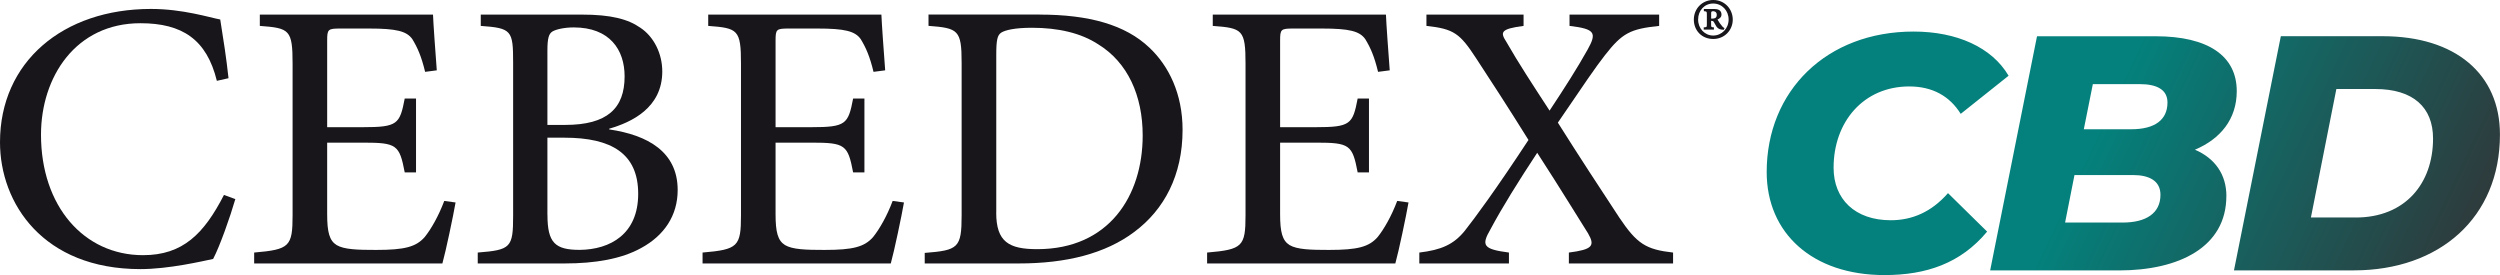 <?xml version="1.0" encoding="UTF-8"?>
<svg xmlns="http://www.w3.org/2000/svg" xmlns:xlink="http://www.w3.org/1999/xlink" id="Capa_2" data-name="Capa 2" viewBox="0 0 495.15 54.48">
  <defs>
    <style>
      .cls-1 {
        fill: url(#Degradado_sin_nombre_25);
      }

      .cls-1, .cls-2 {
        stroke-width: 0px;
      }

      .cls-2 {
        fill: #18161a;
      }
    </style>
    <linearGradient id="Degradado_sin_nombre_25" data-name="Degradado sin nombre 25" x1="414.9" y1="27.09" x2="487.64" y2="61.4" gradientUnits="userSpaceOnUse">
      <stop offset="0" stop-color="#04817c"></stop>
      <stop offset="1" stop-color="#313638"></stop>
    </linearGradient>
  </defs>
  <g id="TEXTS">
    <g>
      <path class="cls-1" d="m349.91,34.08c0-16.1,11.86-27.83,29.09-27.83,8.55,0,15.51,3.11,18.82,8.75l-9.48,7.55c-2.19-3.51-5.57-5.43-10.2-5.43-9.01,0-14.98,6.96-14.98,16.1,0,6.23,4.24,10.4,11.33,10.4,4.17,0,8.02-1.59,11.33-5.37l7.75,7.62c-5.23,6.29-12.06,8.61-20.34,8.61-14.25,0-23.32-8.28-23.32-20.41Zm91.04,4.77c0,10.07-9.34,14.71-21.27,14.71h-25.51l9.28-46.38h23.46c10.47,0,16.1,3.91,16.1,10.87,0,5.57-3.25,9.48-8.28,11.6,3.98,1.72,6.23,4.9,6.23,9.21Zm-13.05-.27c0-2.78-2.25-3.91-5.43-3.91h-11.6l-1.86,9.41h11.4c4.57,0,7.49-1.79,7.49-5.5Zm-13.39-21.93l-1.79,8.95h9.41c4.64,0,7.16-1.86,7.16-5.3,0-2.52-2.05-3.64-5.5-3.64h-9.28Zm37.23-9.48h20.14c14.45,0,23.26,7.49,23.26,19.48,0,16.43-11.93,26.9-28.96,26.9h-23.72l9.28-46.38Zm14.84,35.91c9.81,0,15.31-6.76,15.31-15.64,0-6.16-3.91-9.81-11.46-9.81h-7.69l-5.04,25.44h8.88Z"></path>
      <g>
        <g>
          <path class="cls-2" d="m46.61,39.43c-1.04,3.58-3.06,9.32-4.4,11.86-2.16.45-8.8,2.01-14.39,2.01C8.5,53.3,0,40.25,0,28.17,0,12.28,12.45,1.77,29.9,1.77c6.34,0,11.63,1.71,13.72,2.09.67,4.25,1.19,7.46,1.64,11.63l-2.31.52c-2.01-8.2-6.86-11.41-15.14-11.41-12.83,0-19.69,10.66-19.69,22.08,0,14.16,8.5,23.86,20.21,23.86,7.9,0,12.08-4.25,16.03-11.93l2.24.82Z"></path>
          <path class="cls-2" d="m90.23,40.1c-.45,2.61-1.94,9.69-2.61,12.08h-37.28v-2.16c7.01-.6,7.61-1.19,7.61-7.38V12.66c0-6.79-.6-7.09-6.49-7.53v-2.24h34.3c.08,1.94.45,7.09.75,11.04l-2.31.3c-.74-3.06-1.49-4.77-2.54-6.49-1.12-1.57-3.13-2.09-8.58-2.09h-5.67c-2.46,0-2.61.15-2.61,2.39v17.15h7.08c6.86,0,7.31-.6,8.28-5.67h2.24v14.62h-2.24c-1.04-5.44-1.57-5.89-8.2-5.89h-7.16v14.17c0,3.58.45,5.22,1.86,6.11,1.49.9,4.18.97,7.83.97,5.67,0,7.91-.6,9.62-2.54,1.27-1.57,2.76-4.18,3.88-7.16l2.24.3Z"></path>
          <path class="cls-2" d="m120.65,25.63c7.68,1.12,13.57,4.47,13.57,12.01,0,5.07-2.69,9.02-7.23,11.48-3.88,2.16-9.1,3.06-15.14,3.06h-17.23v-2.16c6.56-.52,7.01-.97,7.01-7.31V12.36c0-6.34-.3-6.79-6.41-7.23v-2.24h19.99c5.81,0,9.17.89,11.63,2.61,2.69,1.79,4.33,5.14,4.33,8.65,0,7.23-6.11,10.07-10.51,11.34v.15Zm-8.72-.89c8.35,0,11.78-3.28,11.78-9.62,0-5.3-2.98-9.69-10.07-9.69-1.86,0-3.5.37-4.25.82-.67.45-.97,1.27-.97,3.73v14.76h3.5Zm-3.5,17.82c0,5.52,1.49,6.93,6.41,6.93,6.04-.07,11.56-3.13,11.56-11.11s-5.3-11.11-14.62-11.11h-3.36v15.29Z"></path>
          <path class="cls-2" d="m179.04,40.1c-.45,2.61-1.94,9.69-2.61,12.08h-37.28v-2.16c7.01-.6,7.61-1.19,7.61-7.38V12.66c0-6.79-.6-7.09-6.49-7.53v-2.24h34.3c.08,1.94.45,7.09.75,11.04l-2.31.3c-.74-3.06-1.49-4.77-2.54-6.49-1.12-1.57-3.13-2.09-8.58-2.09h-5.67c-2.46,0-2.61.15-2.61,2.39v17.15h7.08c6.86,0,7.31-.6,8.28-5.67h2.24v14.62h-2.24c-1.04-5.44-1.57-5.89-8.2-5.89h-7.16v14.17c0,3.58.45,5.22,1.86,6.11,1.49.9,4.18.97,7.83.97,5.67,0,7.91-.6,9.62-2.54,1.27-1.57,2.76-4.18,3.88-7.16l2.24.3Z"></path>
          <path class="cls-2" d="m205.89,2.89c9.77,0,17,2.01,21.77,6.56,3.8,3.58,6.56,9.1,6.56,16.26,0,9.02-3.65,15.81-9.54,20.21-5.74,4.32-13.5,6.26-22.89,6.26h-18.64v-2.09c6.64-.52,7.31-.97,7.31-7.46V12.43c0-6.49-.67-6.86-6.56-7.31v-2.24h22Zm-8.58,39.23c0,5.81,2.54,7.23,8.13,7.23,14.17,0,20.88-10.51,20.88-22.52,0-7.91-2.98-14.47-8.8-18.05-3.43-2.24-7.91-3.28-13.12-3.28-3.36,0-5.3.45-6.11.97-.75.52-.97,1.42-.97,4.4v31.25Z"></path>
          <path class="cls-2" d="m278.97,40.1c-.45,2.61-1.94,9.69-2.61,12.08h-37.28v-2.16c7.01-.6,7.61-1.19,7.61-7.38V12.66c0-6.79-.6-7.09-6.49-7.53v-2.24h34.3c.08,1.94.45,7.09.75,11.04l-2.31.3c-.74-3.06-1.49-4.77-2.54-6.49-1.12-1.57-3.13-2.09-8.58-2.09h-5.67c-2.46,0-2.61.15-2.61,2.39v17.15h7.08c6.86,0,7.31-.6,8.28-5.67h2.24v14.62h-2.24c-1.04-5.44-1.57-5.89-8.2-5.89h-7.16v14.17c0,3.58.45,5.22,1.86,6.11,1.49.9,4.18.97,7.83.97,5.67,0,7.91-.6,9.62-2.54,1.27-1.57,2.76-4.18,3.88-7.16l2.24.3Z"></path>
          <path class="cls-2" d="m310.73,52.18v-2.16c4.7-.6,5.22-1.34,3.8-3.8-1.86-2.91-5.14-8.35-10.07-15.96-3.73,5.67-6.94,10.81-9.25,15.14-1.86,3.21-1.49,3.95,3.65,4.62v2.16h-17.75v-2.16c4.33-.52,6.79-1.57,9.02-4.33,1.94-2.46,6.04-7.98,12.6-17.97-3.95-6.34-7.53-11.85-10.37-16.18-3.21-4.92-4.4-5.82-9.84-6.41v-2.24h19.24v2.24c-4.62.6-4.62,1.27-3.43,3.13,2.39,4.18,5.22,8.5,8.58,13.65,3.21-4.85,5.52-8.5,7.53-12.08,1.87-3.35,1.49-4.1-3.58-4.7v-2.24h17.75v2.24c-5.74.6-7.31,1.42-10.74,5.81-1.71,2.16-4.25,5.89-9.32,13.35,4.18,6.64,8.43,13.12,12.16,18.79,3.5,5.22,5.29,6.34,10.66,6.94v2.16h-20.66Z"></path>
        </g>
        <path class="cls-2" d="m339.35,0c2.23,0,3.84,1.79,3.84,3.88s-1.61,3.84-3.87,3.84-3.84-1.67-3.84-3.84,1.67-3.88,3.84-3.88h.03Zm-.06.7c-1.7,0-2.96,1.38-2.96,3.17s1.32,3.17,2.99,3.17,3.05-1.38,3.05-3.17-1.32-3.17-3.05-3.17h-.03Zm2.14,5.19c-.65,0-1.09-.12-1.44-.58-.23-.35-.41-.76-.56-.97-.12-.18-.26-.21-.41-.21h-.12v.73c0,.53.06.53.56.56v.44h-2.02v-.44c.56-.03.62-.03.62-.56v-2.05c0-.53-.06-.56-.59-.59v-.44h2.08c.64,0,1.41.21,1.41,1.09,0,.5-.32.79-.79,1,.32.56.56.91.97,1.38.15.15.29.27.41.32l-.12.32Zm-2.26-2.2c.18,0,.41-.06.56-.12.21-.15.29-.35.29-.62,0-.61-.44-.73-.73-.73-.26,0-.38.09-.38.35v1.12h.27Z"></path>
      </g>
    </g>
  </g>
</svg>
